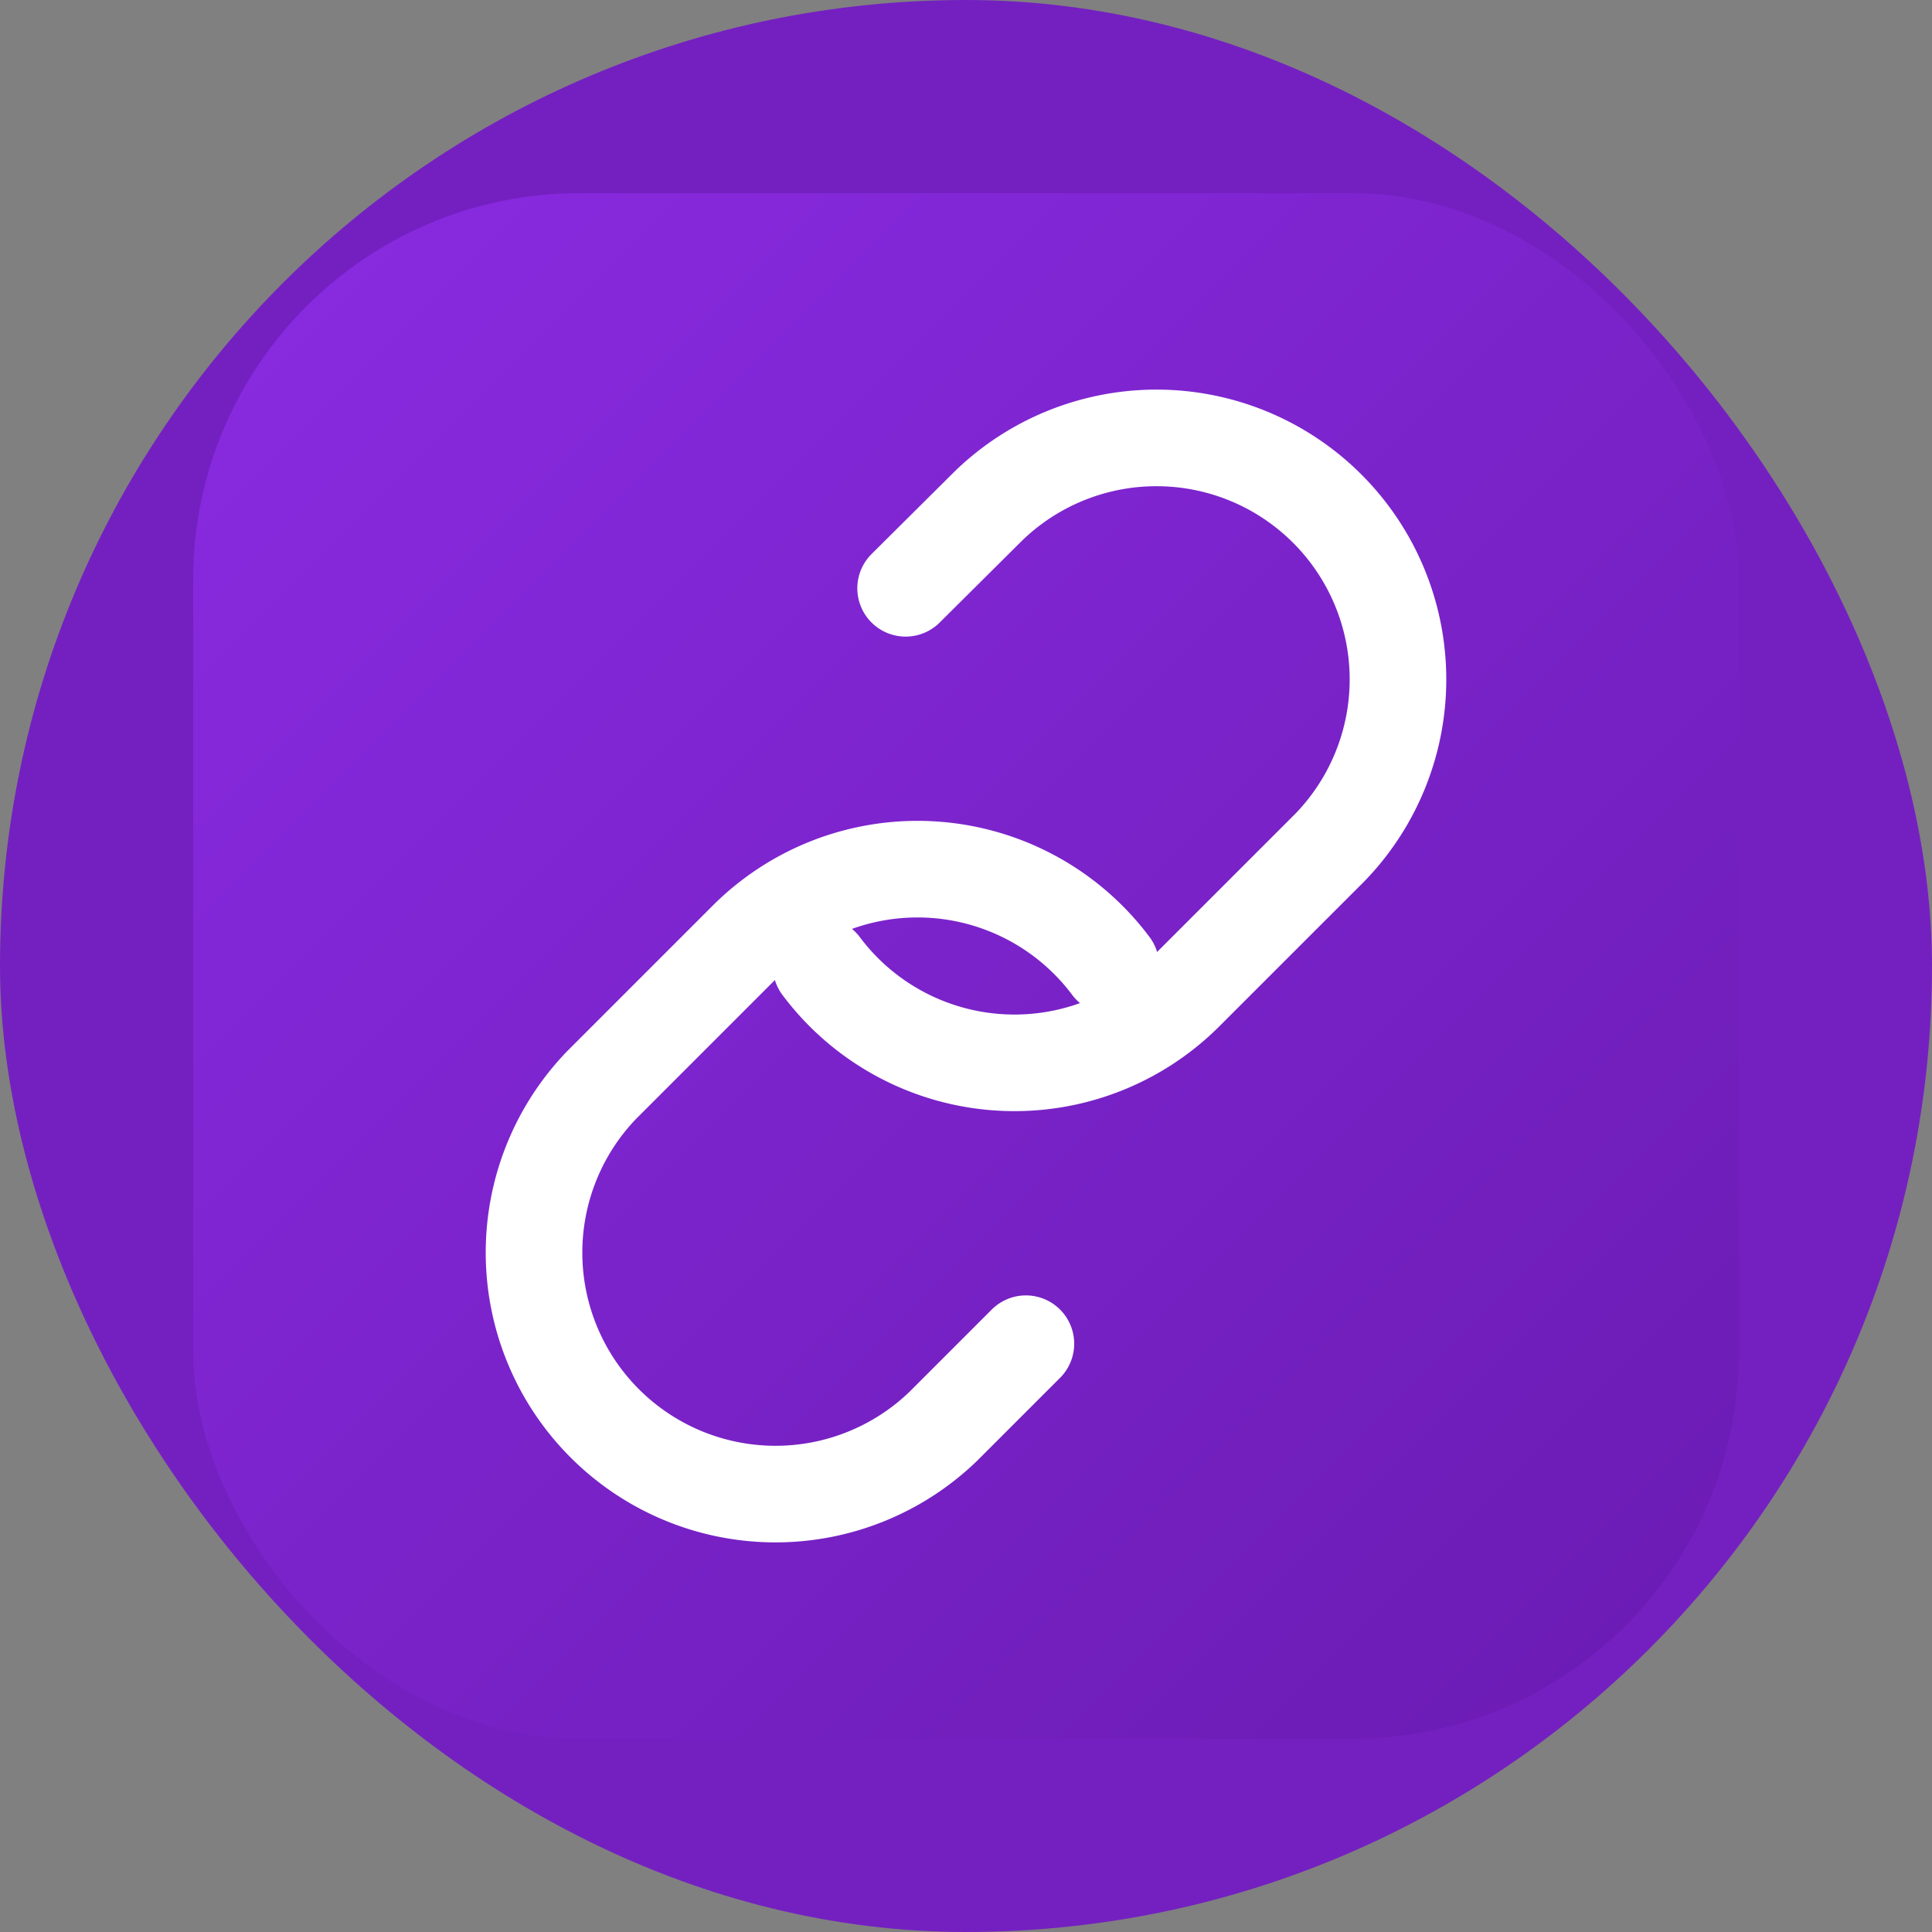 <svg xmlns="http://www.w3.org/2000/svg" version="1.1" xmlns:xlink="http://www.w3.org/1999/xlink" xmlns:svgjs="http://svgjs.dev/svgjs" width="1000" height="1000"><rect width="100%" height="100%" fill="#808080" stroke="none"/><g clip-path="url(#SvgjsClipPath1052)"><rect width="1000" height="1000" fill="#7420c1"></rect><g transform="matrix(25,0,0,25,100,100)"><svg xmlns="http://www.w3.org/2000/svg" version="1.1" xmlns:xlink="http://www.w3.org/1999/xlink" xmlns:svgjs="http://svgjs.dev/svgjs" width="32" height="32"><svg xmlns="http://www.w3.org/2000/svg" width="32" height="32" viewBox="0 0 32 32">
  <defs>
    <linearGradient id="grad" x1="0%" y1="0%" x2="100%" y2="100%">
      <stop offset="0%" style="stop-color:#8A2BE2;stop-opacity:1"></stop>
      <stop offset="100%" style="stop-color:#6A1BB2;stop-opacity:1"></stop>
    </linearGradient>
  <clipPath id="SvgjsClipPath1052"><rect width="1000" height="1000" x="0" y="0" rx="500" ry="500"></rect></clipPath></defs>
  <rect width="32" height="32" rx="8" fill="url(#grad)"></rect>
  <path d="M13 16a5 5 0 0 0 7.54.54l3-3a5 5 0 0 0-7.07-7.07l-1.72 1.71" stroke="white" stroke-width="2" stroke-linecap="round" stroke-linejoin="round" fill="none"></path>
  <path d="M19 16a5 5 0 0 0-7.54-.54l-3 3a5 5 0 0 0 7.07 7.07l1.71-1.71" stroke="white" stroke-width="2" stroke-linecap="round" stroke-linejoin="round" fill="none"></path>
</svg></svg></g></g></svg>